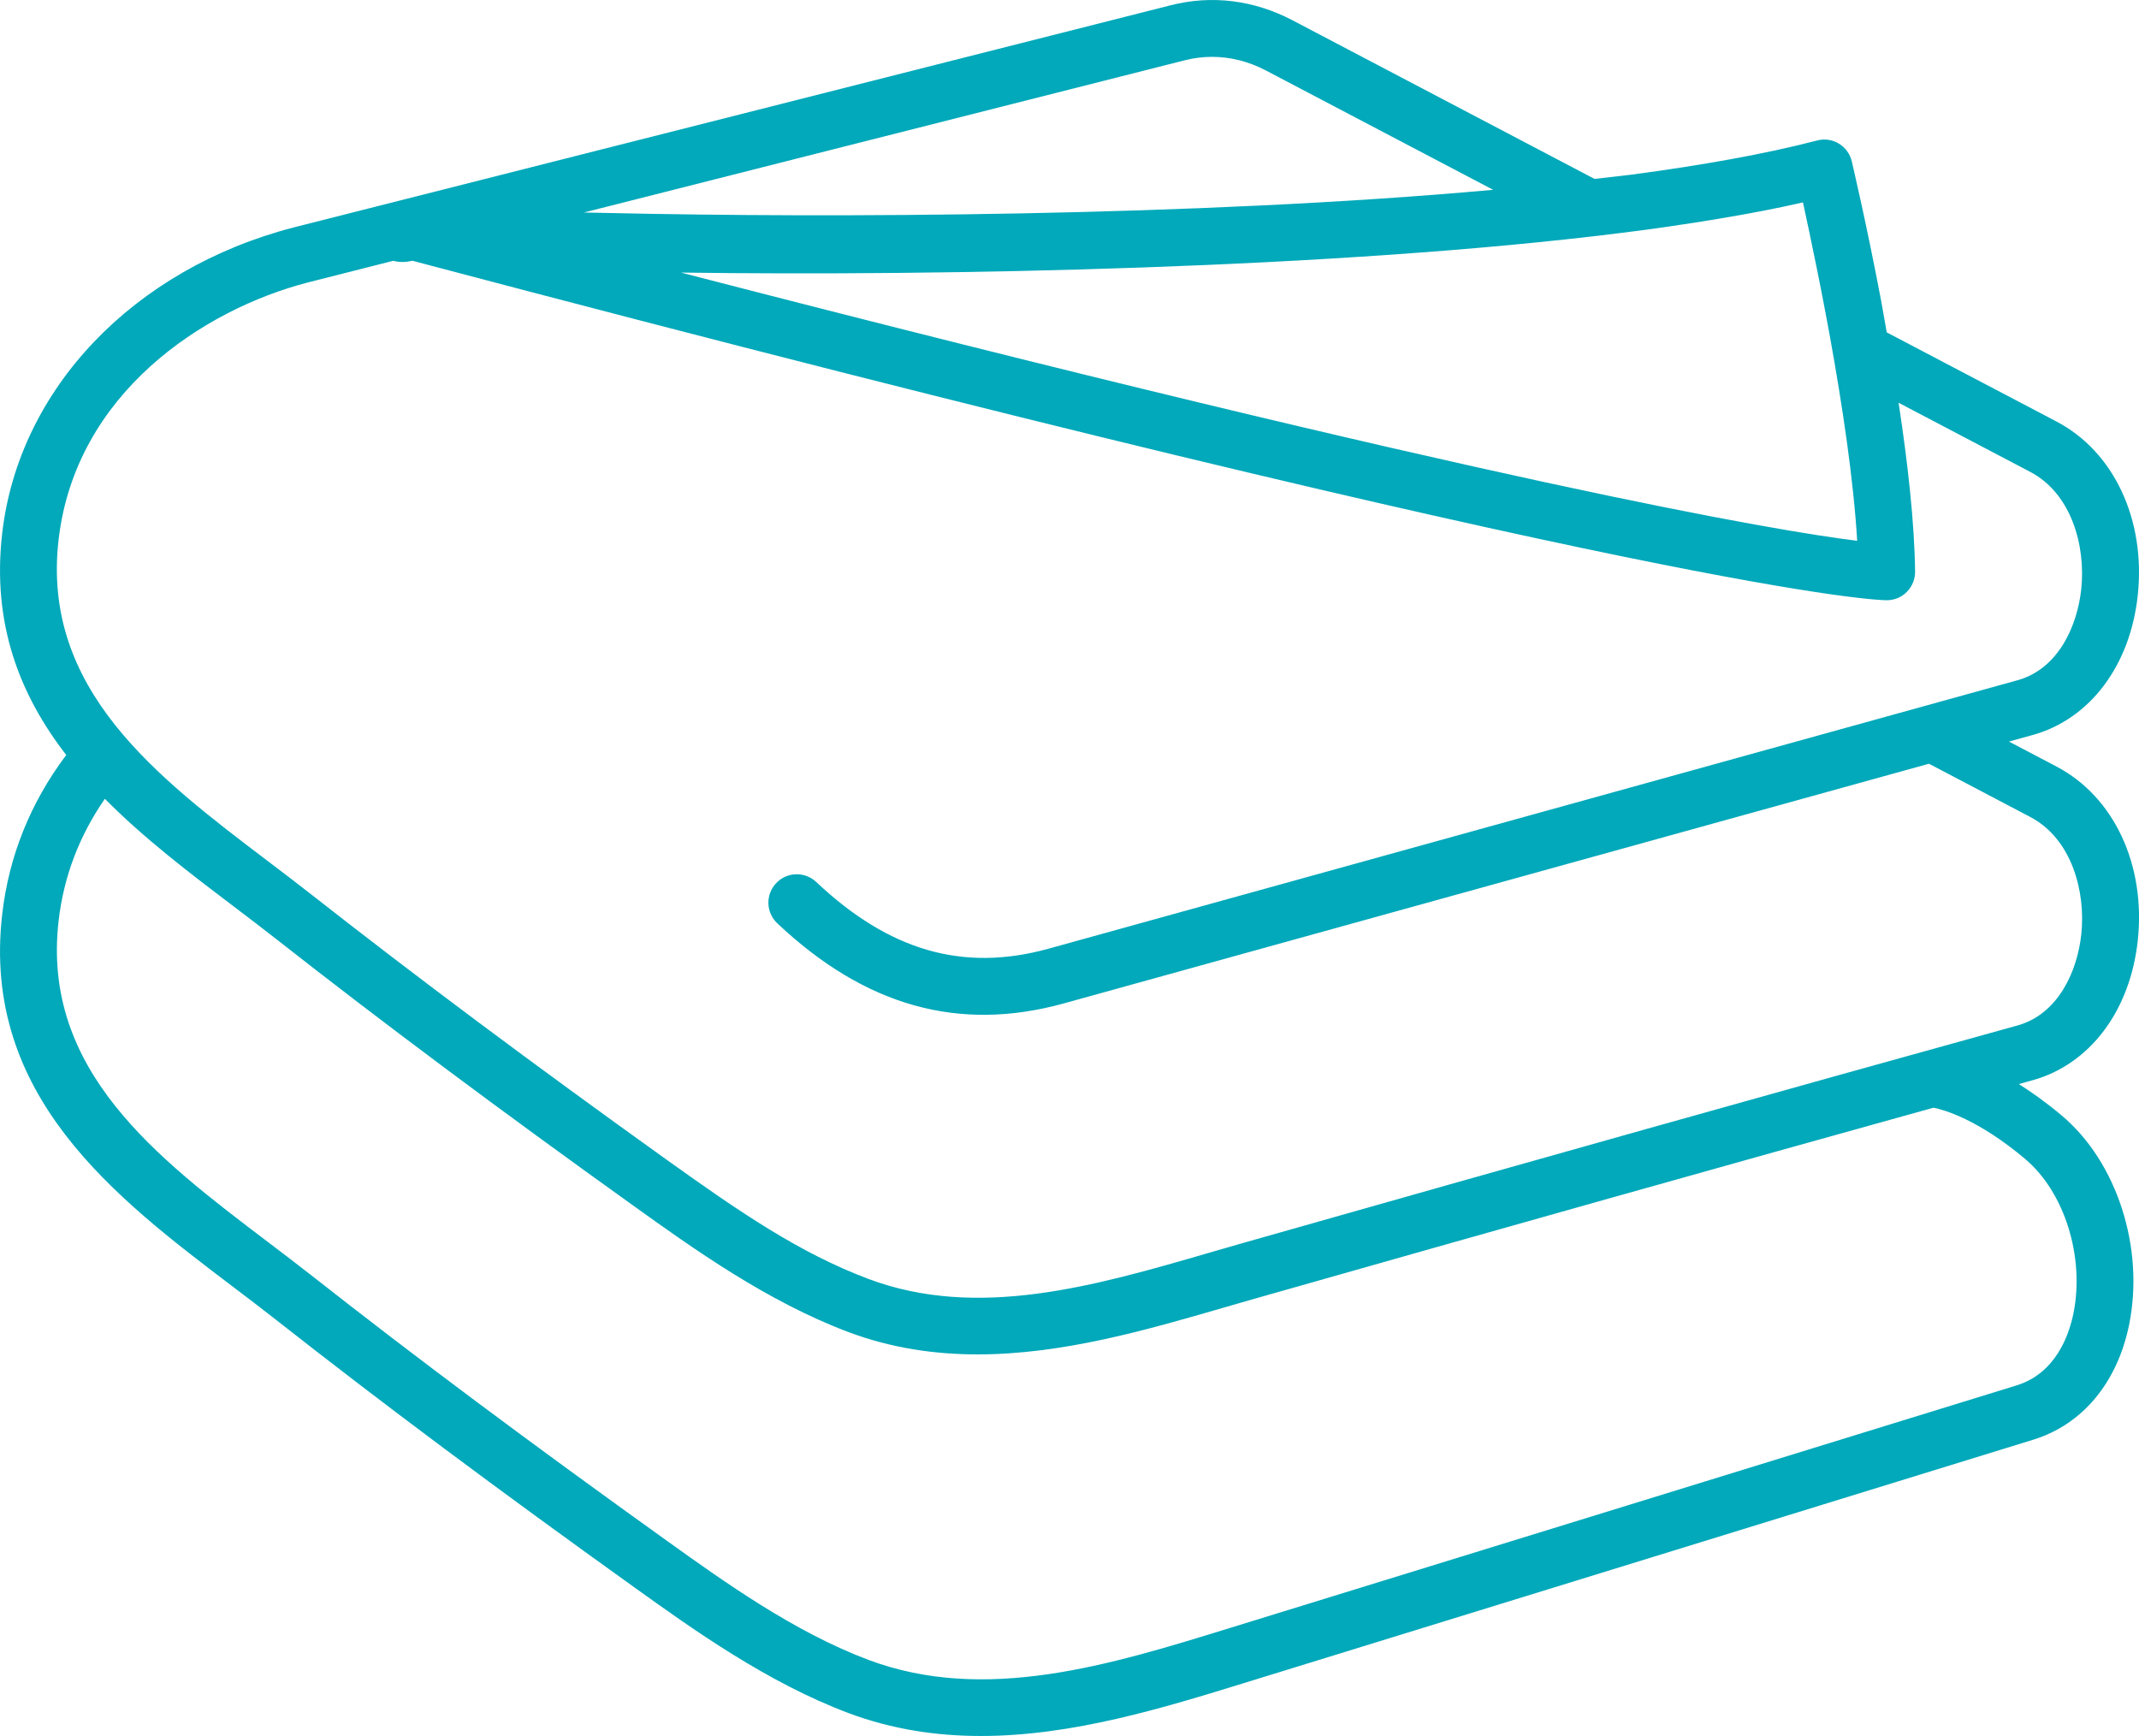 <?xml version="1.0" encoding="UTF-8"?>
<svg id="_レイヤー_2" data-name="レイヤー_2" xmlns="http://www.w3.org/2000/svg" viewBox="0 0 588.46 477.59">
  <defs>
    <style>
      .cls-1 {
        fill: #01a9ba;
      }
    </style>
  </defs>
  <g id="Layer_1">
    <path class="cls-1" d="M565.79,210.9l-13.11-6.89,6.48-1.79c15.79-4.36,26.89-19.1,28.96-38.46,2.22-20.75-6.55-39.5-22.33-47.78l-46.73-24.54-1.56-8.8c-3.95-20.82-7.73-36.84-8.05-38.21-.47-2.07-1.76-3.83-3.55-4.92-1.8-1.09-3.95-1.41-5.98-.86-14.42,3.75-31.84,6.84-51.17,9.41l-10.08,1.16L355.58,5.58C344.91-.01,333.3-1.43,322.02,1.46c-40.22,10.19-240.89,61.02-241.27,61.12C36.65,74.04,5.19,107.04.61,146.66c-2.91,25.13,4.96,44.7,17.63,61.07-.04.05-.1.1-.14.15-9.76,13.02-15.65,27.69-17.49,43.6-5.78,50,31.08,77.96,63.61,102.62,4.02,3.05,7.99,6.06,11.83,9.08,29.08,22.86,60.38,46.23,98.49,73.54,16.26,11.65,36.51,26.15,58.88,34.56,12.06,4.52,24.27,6.31,36.43,6.31,25.23,0,50.23-7.72,73.17-14.8l216.37-66.72c13.52-4.17,23.13-15.71,26.36-31.67,4.27-21.1-3.36-44.75-18.56-57.52-4.23-3.55-8.17-6.36-11.79-8.64,1.25-.35,2.53-.7,3.78-1.05,15.8-4.39,26.89-19.15,28.95-38.53,2.21-20.74-6.56-39.48-22.33-47.75ZM459.64,62.24c4.53-.66,8.95-1.33,13.24-2.07,8.28-1.37,16.02-2.85,23.13-4.49.98,4.49,2.31,10.74,3.79,18.05.63,3.05,1.25,6.29,1.91,9.69.59,3.09,1.21,6.33,1.8,9.61,3.28,18.17,6.41,38.79,7.42,55.75-22.35-2.77-98.21-15.47-323.58-73.79,72.15.98,180.25-1.09,258.57-10.9,4.69-.59,9.26-1.17,13.71-1.84ZM325.88,16.6c2.5-.64,5.04-.96,7.57-.96,5.05,0,10.09,1.27,14.87,3.78l62.46,32.8c-82.08,7.43-183.12,7.74-243.27,6.38l-6.86-.14c70.71-17.91,165.22-41.85,165.23-41.86ZM557.13,318.84c10.84,9.11,16.43,26.96,13.3,42.46-1.21,5.98-4.86,16.51-15.65,19.84l-216.37,66.72c-33.13,10.24-67.4,20.82-99.5,8.79-20.44-7.68-39.75-21.52-55.27-32.64-37.92-27.17-69.04-50.4-97.94-73.12-3.91-3.07-7.96-6.14-12.04-9.24-30.62-23.22-62.28-47.23-57.53-88.37,1.4-12.13,5.7-23.38,12.72-33.52,10.82,10.93,23.39,20.47,35.38,29.56,4.01,3.04,7.98,6.05,11.82,9.07,29.13,22.87,61.34,46.91,98.48,73.51,16.27,11.66,36.52,26.16,58.9,34.57,11.76,4.41,23.67,6.14,35.54,6.14,23.36,0,46.5-6.72,67.76-12.89,2.98-.87,5.95-1.73,8.89-2.56,67.53-19.2,128.77-36.43,186.3-52.42,2.82.56,12.17,3.13,25.21,14.09ZM572.59,257c-1.07,10.08-6.26,21.98-17.59,25.13-65.44,18.12-135.33,37.75-213.66,60.01-2.97.84-5.97,1.71-8.97,2.59-31.17,9.05-63.4,18.4-93.45,7.12-18.94-7.11-35.55-18.5-55.3-32.64-36.95-26.46-68.98-50.38-97.93-73.1-3.91-3.07-7.95-6.13-12.03-9.23-30.63-23.23-62.3-47.24-57.54-88.41,4.66-40.29,39.84-63.3,68.52-70.75.25-.06,9.22-2.34,23.55-5.97,1.53.41,3.29.46,5.24-.02,348.89,92.35,403.46,93.4,405.61,93.4s4.1-.82,5.55-2.3c1.48-1.48,2.3-3.52,2.27-5.59-.16-13.53-2.05-30.17-4.54-46.44l36.2,19.01c11.45,6,15.31,20.54,14.05,32.28-1.08,10.07-6.26,21.94-17.58,25.07l-266.54,73.84c-23.44,6.47-43.75.64-63.89-18.35-3.14-2.96-8.09-2.82-11.04.33-2.96,3.14-2.81,8.08.33,11.04,24.17,22.79,49.93,30,78.78,22.04l238.05-65.95,27.85,14.64c11.44,6,15.3,20.52,14.06,32.26Z"/>
  </g>
</svg>